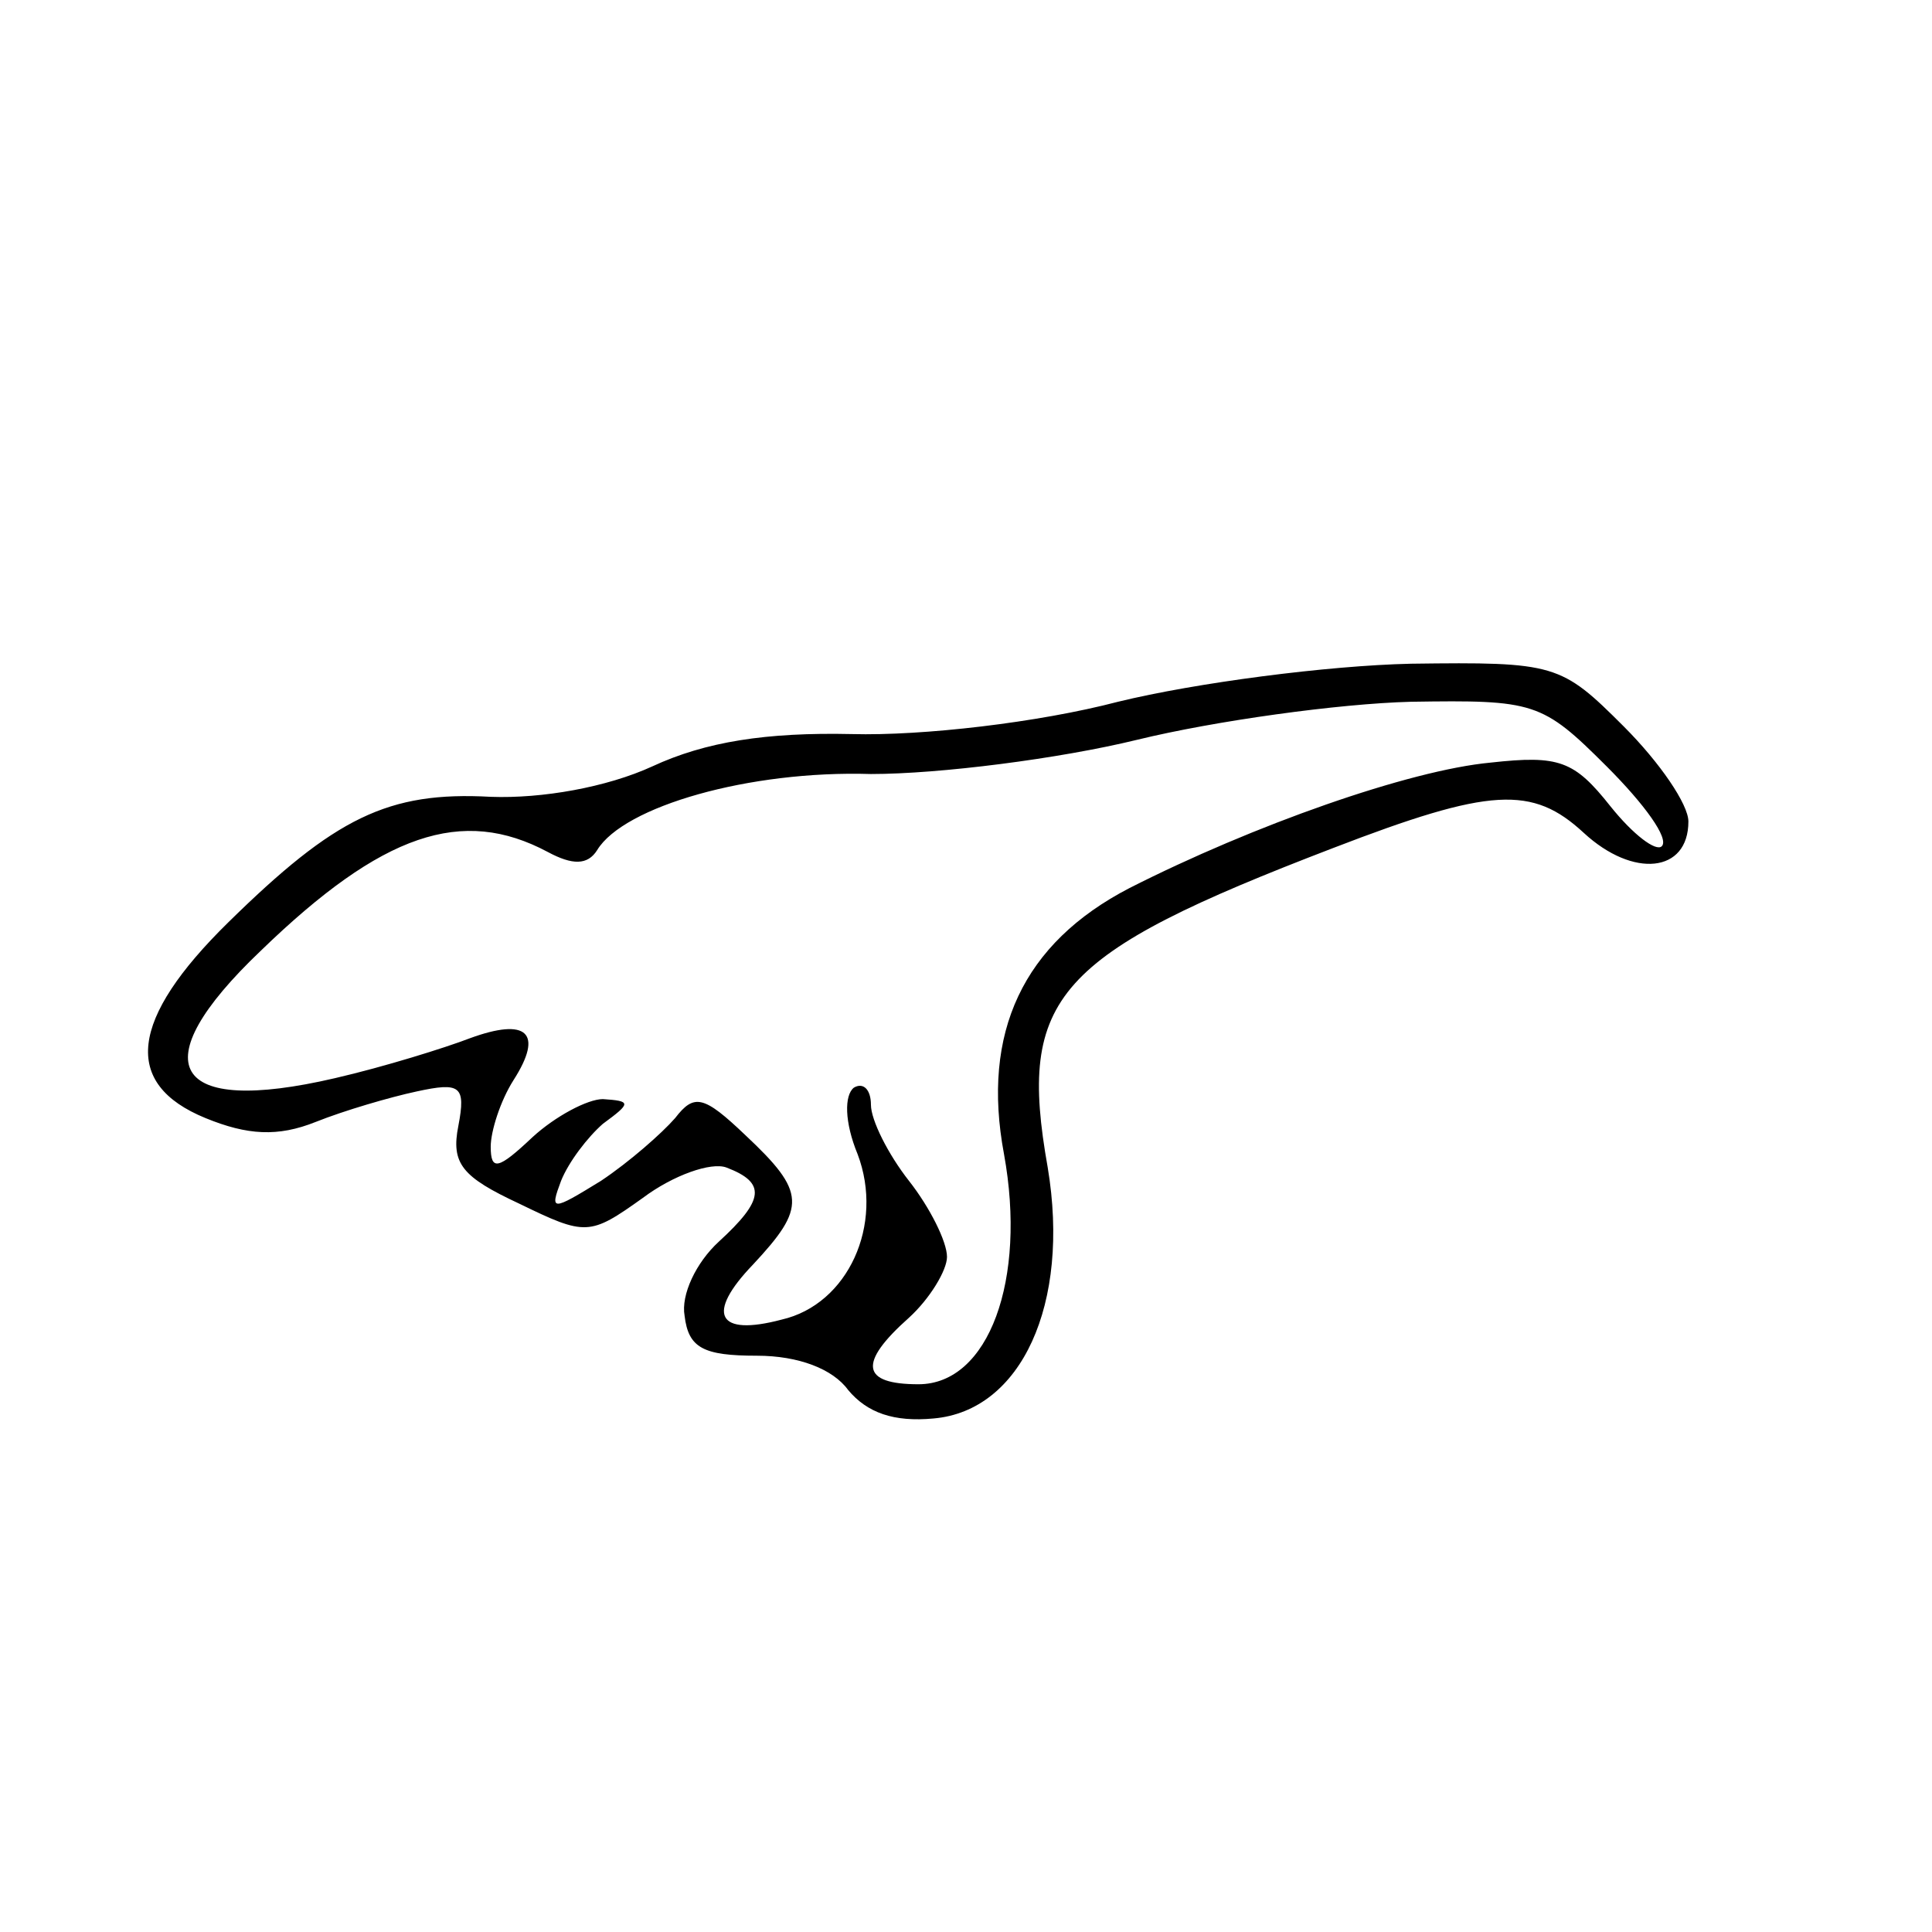 <?xml version="1.0" encoding="UTF-8"?>
<!-- Uploaded to: SVG Repo, www.svgrepo.com, Generator: SVG Repo Mixer Tools -->
<svg fill="#000000" width="800px" height="800px" version="1.1" viewBox="144 144 512 512" xmlns="http://www.w3.org/2000/svg">
 <path d="m440.3 329.97c-21.16 5.543-51.891 9.07-70.535 8.566-22.672-0.504-38.793 2.016-52.898 8.566-12.09 5.543-29.223 8.566-42.824 8.062-27.207-1.512-41.312 5.543-69.527 33.25-26.199 25.695-28.215 42.824-6.047 51.891 11.082 4.535 19.145 5.039 29.223 1.008 7.559-3.023 19.648-6.551 26.703-8.062 11.586-2.519 13.098-1.512 11.082 9.07-2.016 10.078 1.008 13.602 16.121 20.656 17.633 8.566 18.641 8.566 32.746-1.512 8.062-6.047 18.137-9.574 22.168-8.062 10.578 4.031 10.078 8.566-2.016 19.648-6.047 5.543-10.078 14.105-9.07 19.648 1.008 8.566 5.039 10.578 19.145 10.578 11.082 0 20.152 3.527 24.184 9.07 5.039 6.047 12.09 8.566 22.672 7.559 23.176-2.016 36.273-30.23 30.23-66.504-8.062-45.344 2.016-56.426 75.57-84.641 41.816-16.121 52.898-16.625 66.504-4.031 13.098 12.09 27.711 10.578 27.711-3.023 0-4.535-7.559-15.617-17.129-25.191-16.625-16.625-18.137-17.129-56.426-16.625-22.168 0.504-56.93 5.039-77.586 10.078zm129.48 17.129c10.078 10.078 16.625 19.145 14.609 21.16-1.512 1.512-7.559-3.023-13.602-10.578-9.574-12.09-13.602-13.602-31.738-11.586-21.664 2.016-62.977 16.625-95.723 33.25-28.215 14.609-39.297 38.289-33.25 70.535 6.047 33.25-4.031 60.961-22.672 60.961-15.113 0-16.121-5.543-2.519-17.633 5.543-5.039 10.078-12.594 10.078-16.121 0-4.031-4.535-13.098-10.078-20.152-5.543-7.055-10.078-16.121-10.078-20.152s-2.016-6.047-4.535-4.535c-2.519 2.016-2.519 9.07 1.008 17.633 7.055 18.641-2.519 39.801-20.152 43.832-17.129 4.535-20.152-1.512-7.559-14.609 14.105-15.113 14.105-19.145-2.016-34.258-11.082-10.578-13.602-11.082-18.641-4.535-3.527 4.031-12.09 11.586-19.648 16.625-13.098 8.062-13.602 8.062-10.578 0 2.016-5.039 7.055-11.586 11.082-15.113 7.559-5.543 7.559-6.047 0-6.551-4.031 0-12.594 4.535-18.641 10.078-9.07 8.566-11.082 9.07-11.082 2.519 0-4.031 2.519-12.09 6.047-17.633 8.062-12.594 3.527-16.625-11.586-11.082-6.551 2.519-22.672 7.559-35.77 10.578-43.328 10.078-51.387-3.527-19.648-33.754 32.242-31.234 53.402-38.289 76.074-26.199 6.551 3.527 10.578 3.527 13.098-0.504 7.055-11.586 40.305-21.16 72.547-20.152 18.137 0 49.879-4.031 70.535-9.07 20.656-5.039 53.402-9.574 72.547-10.078 32.746-0.504 34.762 0 51.891 17.129z"/>
</svg>